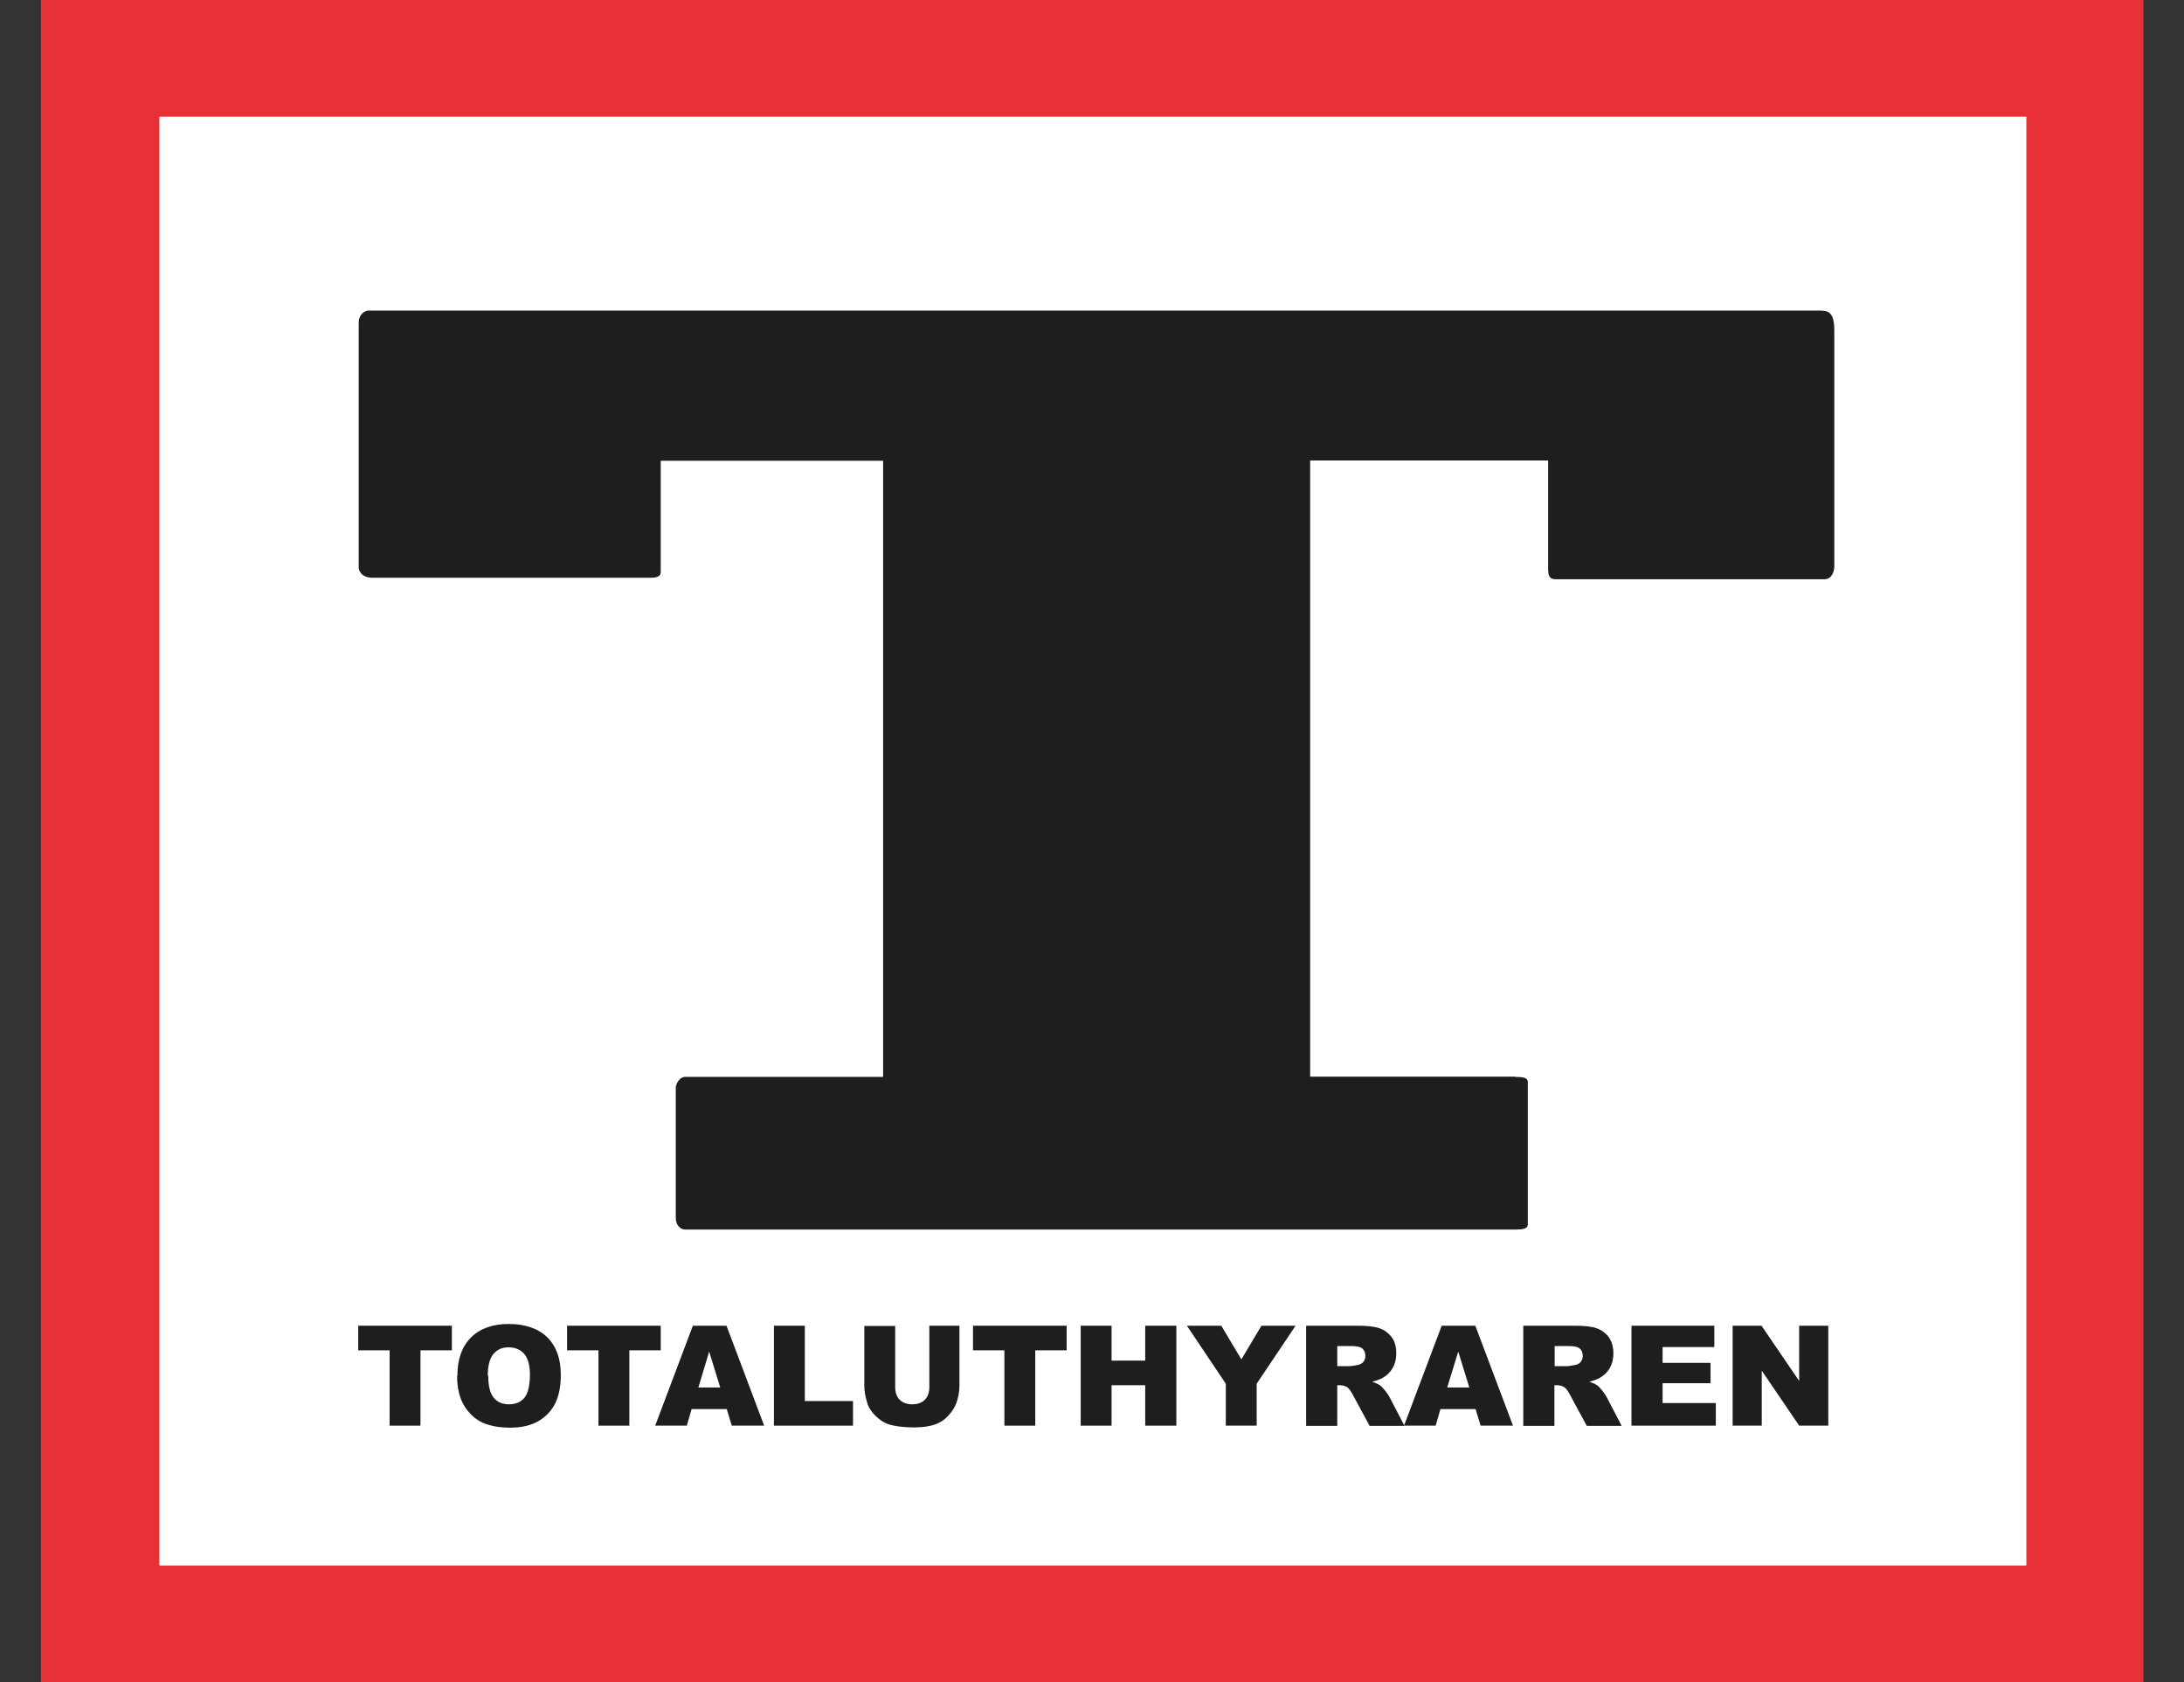 <?xml version="1.0" encoding="UTF-8"?><svg id="Layer_1" xmlns="http://www.w3.org/2000/svg" viewBox="0 0 87 67"><rect x="0" y="0" width="87" height="67" fill="#333333" stroke="none"/><defs><style>.cls-1{fill:none;}.cls-1,.cls-2,.cls-3,.cls-4{stroke-width:0px;}.cls-2{fill:#1e1e1c;}.cls-3{fill:#fff;}.cls-4{fill:#e73137;}</style></defs><rect class="cls-1" y="0" width="87" height="67"/><rect class="cls-4" x="1.63" width="83.75" height="67"/><rect class="cls-3" x="6.35" y="4.65" width="74.37" height="57.7"/><path class="cls-2" d="M60.36,42.89c.3,0,.5.03.5.2v5.68c0,.17-.2.2-.5.2H27.28c-.13,0-.36-.13-.36-.46v-5.19c0-.17.17-.43.36-.43h7.9v-24.54h-8.86v4.43c0,.23-.26.23-.46.23h-11.04c-.3,0-.53-.17-.53-.43v-9.75c0-.23.17-.46.4-.46h57.79c.36,0,.59.07.59.79v9.38c0,.23-.1.53-.4.53h-10.64c-.2,0-.36,0-.36-.4v-4.33h-9.48v24.54h8.16Z"/><path class="cls-2" d="M14.26,52.8h3.74v.98h-1.25v3h-1.23v-3h-1.25v-.98Z"/><path class="cls-2" d="M18.22,54.79c0-.65.18-1.16.54-1.52.36-.36.87-.54,1.51-.54s1.17.18,1.53.53c.36.36.54.85.54,1.5,0,.47-.08.85-.23,1.15-.16.3-.38.53-.68.7-.3.17-.67.25-1.11.25s-.82-.07-1.12-.21c-.29-.14-.53-.37-.72-.68-.18-.31-.27-.7-.27-1.16ZM19.45,54.8c0,.4.07.69.22.87.15.18.35.26.61.26s.47-.09.61-.26c.14-.17.22-.48.22-.93,0-.37-.08-.65-.23-.82-.15-.17-.36-.26-.62-.26s-.45.09-.6.26c-.15.18-.23.47-.23.87Z"/><path class="cls-2" d="M22.58,52.8h3.74v.98h-1.25v3h-1.23v-3h-1.25v-.98Z"/><path class="cls-2" d="M28.95,56.12h-1.4l-.19.66h-1.26l1.5-3.98h1.34l1.5,3.98h-1.29l-.2-.66ZM28.69,55.26l-.44-1.43-.43,1.43h.87Z"/><path class="cls-2" d="M30.83,52.8h1.23v3h1.92v.98h-3.15v-3.98Z"/><path class="cls-2" d="M36.99,52.8h1.23v2.37c0,.24-.04.46-.11.67-.07.21-.19.39-.34.55s-.32.27-.49.33c-.24.09-.53.13-.86.13-.19,0-.41-.01-.63-.04-.23-.03-.42-.08-.57-.16-.15-.08-.29-.2-.42-.34-.13-.15-.22-.3-.26-.46-.08-.25-.11-.48-.11-.67v-2.37h1.23v2.43c0,.22.06.39.18.51.12.12.29.18.5.18s.38-.06.5-.18c.12-.12.18-.29.18-.51v-2.43Z"/><path class="cls-2" d="M38.75,52.8h3.74v.98h-1.25v3h-1.23v-3h-1.25v-.98Z"/><path class="cls-2" d="M43.05,52.8h1.23v1.39h1.34v-1.39h1.24v3.98h-1.24v-1.61h-1.34v1.61h-1.23v-3.98Z"/><path class="cls-2" d="M47.28,52.8h1.37l.8,1.34.8-1.34h1.36l-1.55,2.31v1.67h-1.23v-1.67l-1.55-2.31Z"/><path class="cls-2" d="M52.03,56.78v-3.98h2.05c.38,0,.67.03.87.1.2.07.36.19.49.36s.18.39.18.65c0,.22-.05.41-.14.57-.09.16-.22.29-.39.39-.11.06-.25.12-.43.16.15.05.25.1.32.15.05.03.11.1.2.21.09.11.14.19.17.25l.6,1.15h-1.39l-.66-1.22c-.08-.16-.16-.26-.22-.31-.09-.06-.19-.09-.3-.09h-.11v1.62h-1.24ZM53.26,54.41h.52c.06,0,.16-.02.33-.05.08-.02.15-.06.2-.12.05-.07.08-.14.08-.23,0-.13-.04-.23-.12-.3-.08-.07-.23-.1-.46-.1h-.54v.81Z"/><path class="cls-2" d="M58.78,56.12h-1.4l-.19.66h-1.26l1.5-3.98h1.34l1.5,3.98h-1.29l-.2-.66ZM58.53,55.26l-.44-1.43-.44,1.43h.87Z"/><path class="cls-2" d="M60.68,56.78v-3.98h2.05c.38,0,.67.03.87.1.2.07.36.19.49.36.12.18.18.39.18.65,0,.22-.05.41-.14.57-.09.16-.22.29-.39.39-.11.06-.25.12-.43.16.15.05.25.1.32.15.05.03.11.1.2.21.09.11.14.19.17.25l.6,1.15h-1.39l-.66-1.22c-.08-.16-.16-.26-.22-.31-.09-.06-.19-.09-.3-.09h-.11v1.62h-1.24ZM61.92,54.41h.52c.06,0,.16-.02.33-.05.08-.02.15-.06.2-.12.05-.07.08-.14.08-.23,0-.13-.04-.23-.12-.3-.08-.07-.23-.1-.46-.1h-.54v.81Z"/><path class="cls-2" d="M64.99,52.8h3.3v.85h-2.06v.63h1.91v.81h-1.91v.79h2.12v.9h-3.36v-3.98Z"/><path class="cls-2" d="M69.02,52.8h1.15l1.5,2.2v-2.2h1.16v3.98h-1.16l-1.49-2.19v2.19h-1.16v-3.98Z"/></svg>